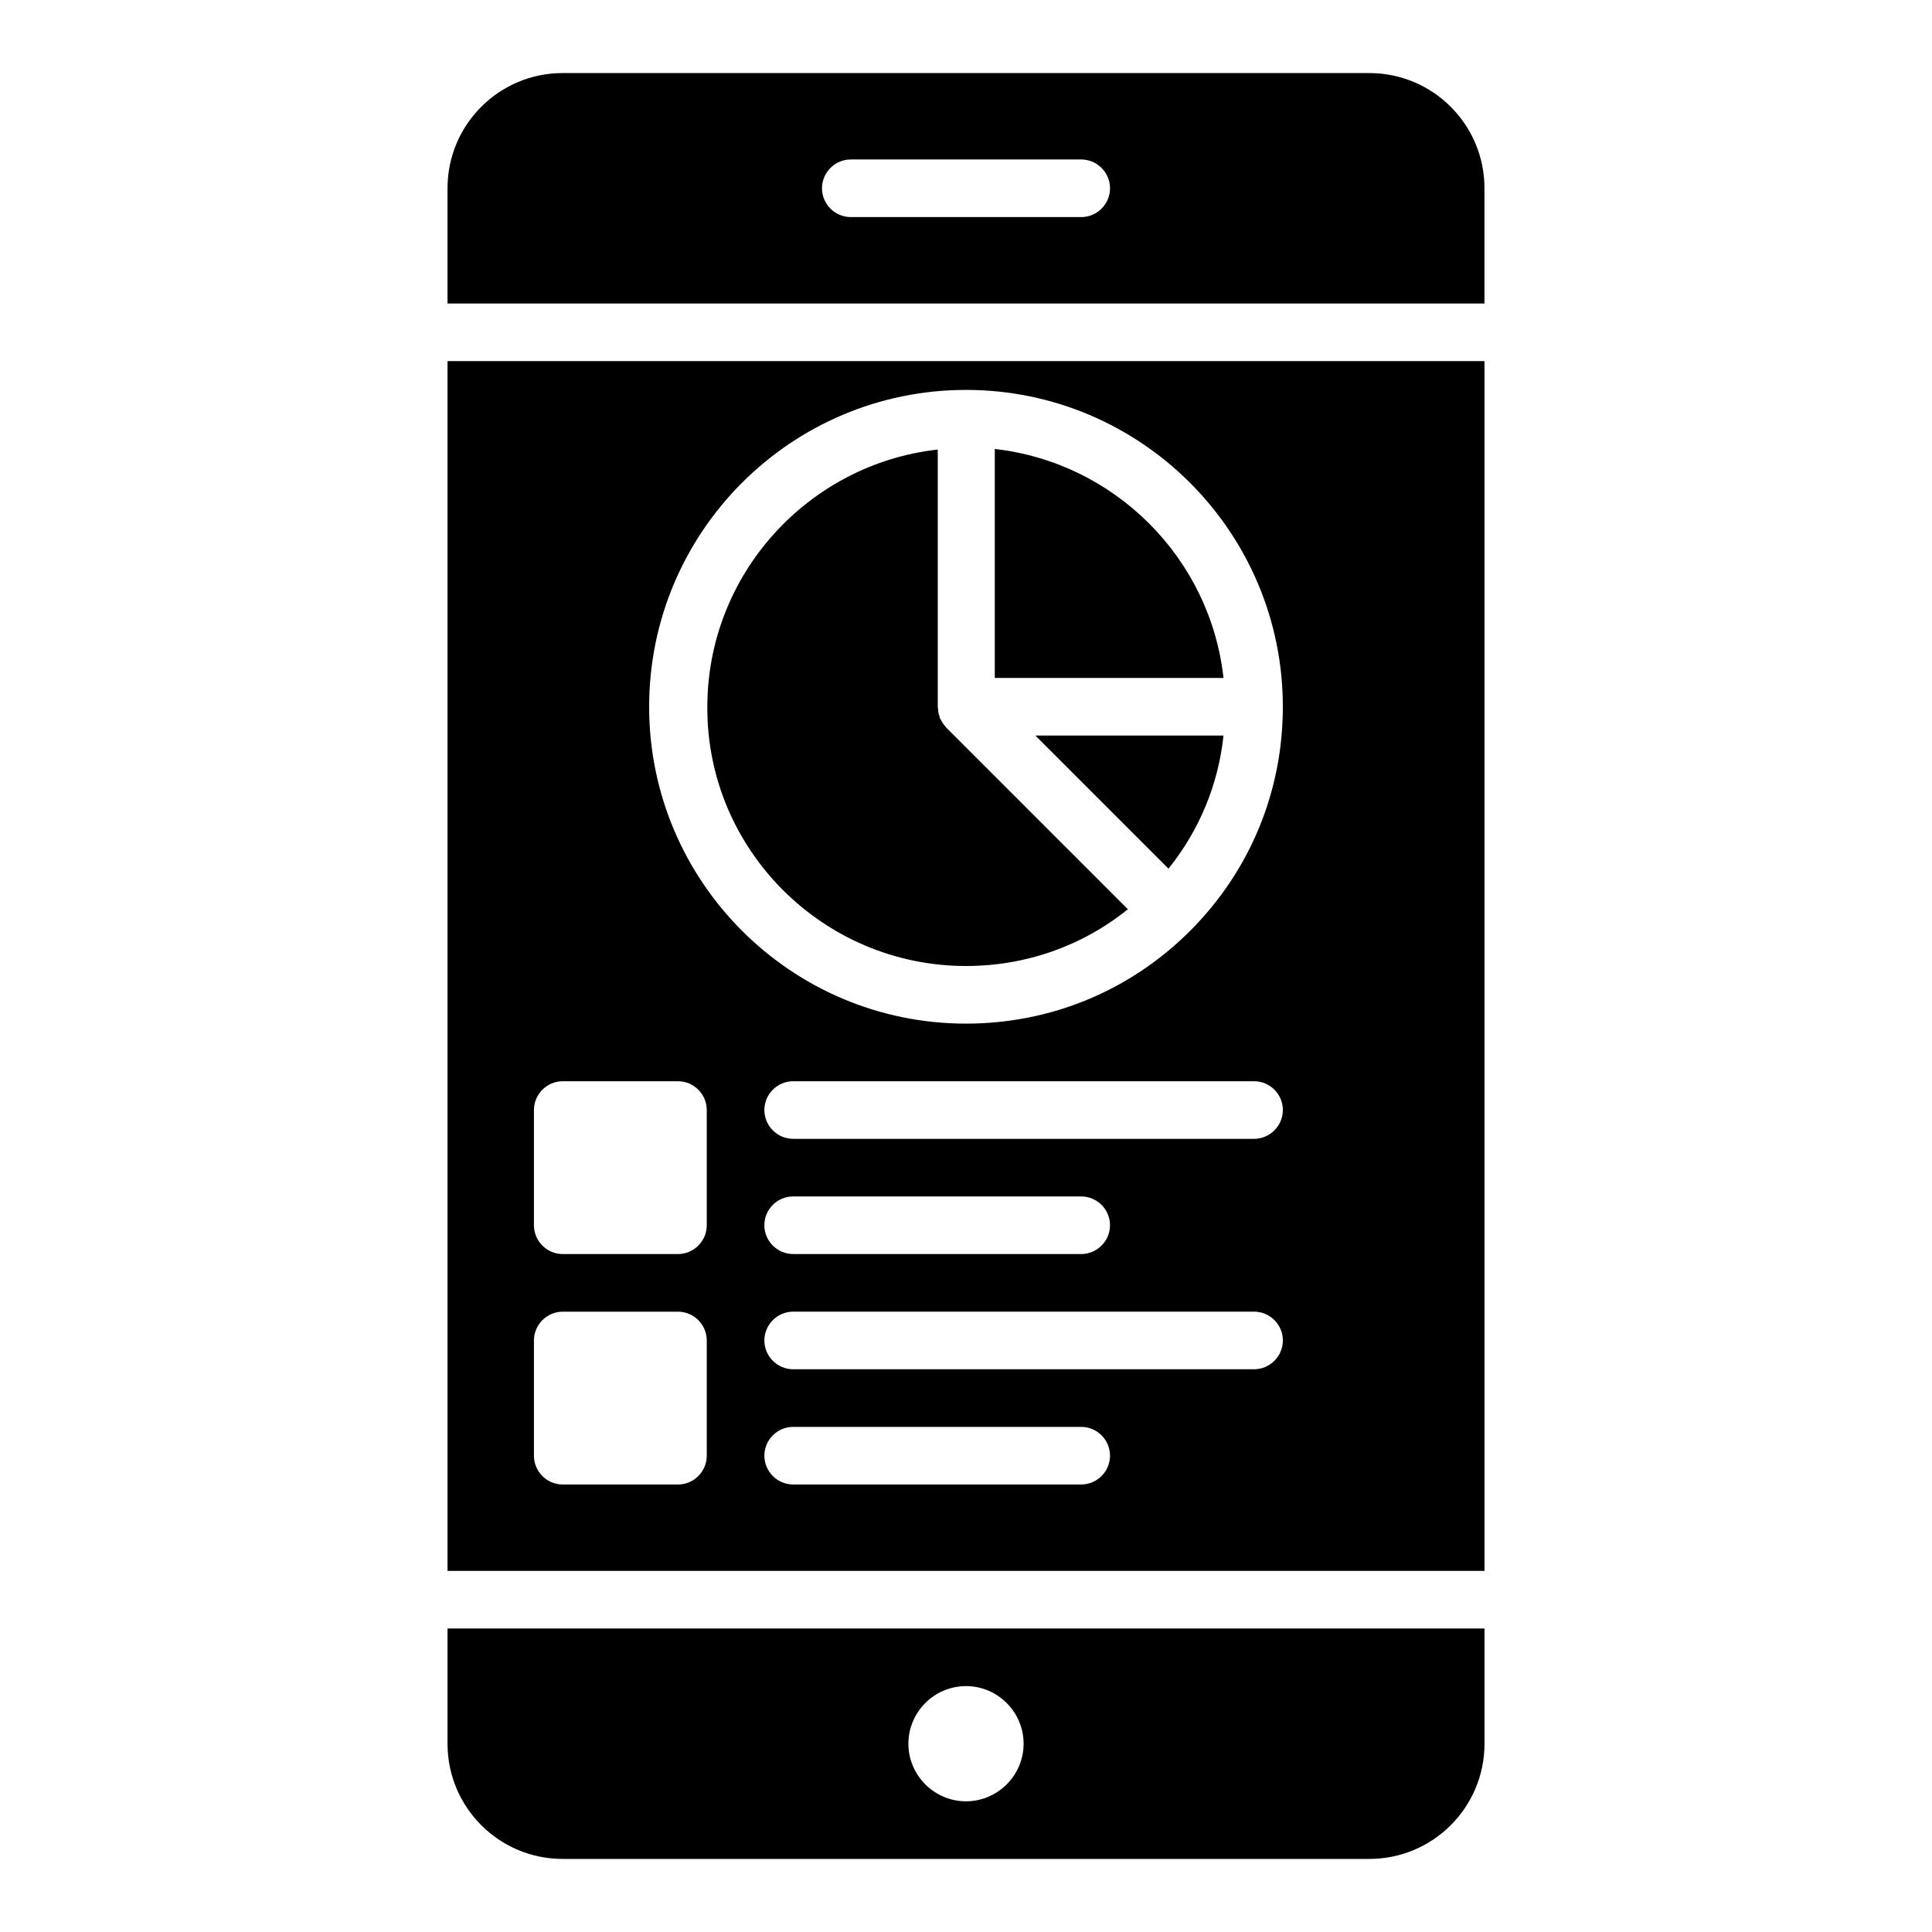 <?xml version="1.0" encoding="UTF-8"?>
<!-- Uploaded to: SVG Repo, www.svgrepo.com, Generator: SVG Repo Mixer Tools -->
<svg fill="#000000" width="800px" height="800px" version="1.1" viewBox="144 144 512 512" xmlns="http://www.w3.org/2000/svg">
 <g>
  <path d="m506.87 163.36h-213.74c-16.871 0-30.535 13.664-30.535 30.535v30.535h274.8l0.004-30.535c0-16.871-13.664-30.535-30.535-30.535zm-76.336 38.168h-61.066c-4.199 0-7.633-3.434-7.633-7.633s3.434-7.633 7.633-7.633h61.066c4.199 0 7.633 3.434 7.633 7.633s-3.434 7.633-7.633 7.633z"/>
  <path d="m262.6 606.1c0 16.871 13.664 30.535 30.535 30.535h213.74c16.871 0 30.535-13.664 30.535-30.535v-30.535l-274.81 0.004zm137.4-15.266c8.398 0 15.266 6.871 15.266 15.266 0 8.398-6.871 15.266-15.266 15.266-8.398 0-15.266-6.871-15.266-15.266-0.004-8.395 6.867-15.266 15.266-15.266z"/>
  <path d="m453.66 374.2c8.168-10.152 13.207-22.289 14.578-35.266h-49.848z"/>
  <path d="m400 400c15.801 0 30.762-5.266 42.898-15.039l-48.242-48.242v-0.078c-0.609-0.609-1.07-1.375-1.449-2.137-0.078-0.078-0.152-0.152-0.152-0.23-0.078-0.152-0.078-0.305-0.078-0.457-0.23-0.609-0.383-1.297-0.383-1.984 0-0.152-0.078-0.305-0.078-0.457v-68.242c-34.273 3.816-61.066 32.977-61.066 68.242-0.152 37.785 30.688 68.625 68.551 68.625z"/>
  <path d="m262.6 560.3h274.8v-320.61h-274.8zm167.93-22.898h-76.332c-4.199 0-7.633-3.434-7.633-7.633s3.434-7.633 7.633-7.633h76.336c4.199 0 7.633 3.434 7.633 7.633-0.004 4.195-3.438 7.633-7.637 7.633zm45.801-30.535h-122.13c-4.199 0-7.633-3.434-7.633-7.633s3.434-7.633 7.633-7.633h122.14c4.199 0 7.633 3.434 7.633 7.633-0.004 4.199-3.438 7.633-7.637 7.633zm-129.77-38.168c0-4.199 3.434-7.633 7.633-7.633h76.336c4.199 0 7.633 3.434 7.633 7.633s-3.434 7.633-7.633 7.633h-76.332c-4.199 0-7.637-3.434-7.637-7.633zm129.77-22.898h-122.13c-4.199 0-7.633-3.434-7.633-7.633s3.434-7.633 7.633-7.633h122.14c4.199 0 7.633 3.434 7.633 7.633-0.004 4.195-3.438 7.633-7.637 7.633zm-76.332-198.47c46.336 0 83.969 37.633 83.969 83.969 0 22.441-8.703 43.512-24.578 59.387-15.883 15.879-36.949 24.582-59.391 24.582-46.336 0-83.969-37.633-83.969-83.969s37.633-83.969 83.969-83.969zm-114.5 190.84c0-4.199 3.434-7.633 7.633-7.633h30.535c4.199 0 7.633 3.434 7.633 7.633v30.535c0 4.199-3.434 7.633-7.633 7.633h-30.535c-4.199 0-7.633-3.434-7.633-7.633zm0 61.07c0-4.199 3.434-7.633 7.633-7.633h30.535c4.199 0 7.633 3.434 7.633 7.633v30.535c0 4.199-3.434 7.633-7.633 7.633h-30.535c-4.199 0-7.633-3.434-7.633-7.633z"/>
  <path d="m407.63 262.98v60.688h60.609c-3.512-31.832-28.855-57.098-60.609-60.688z"/>
 </g>
</svg>